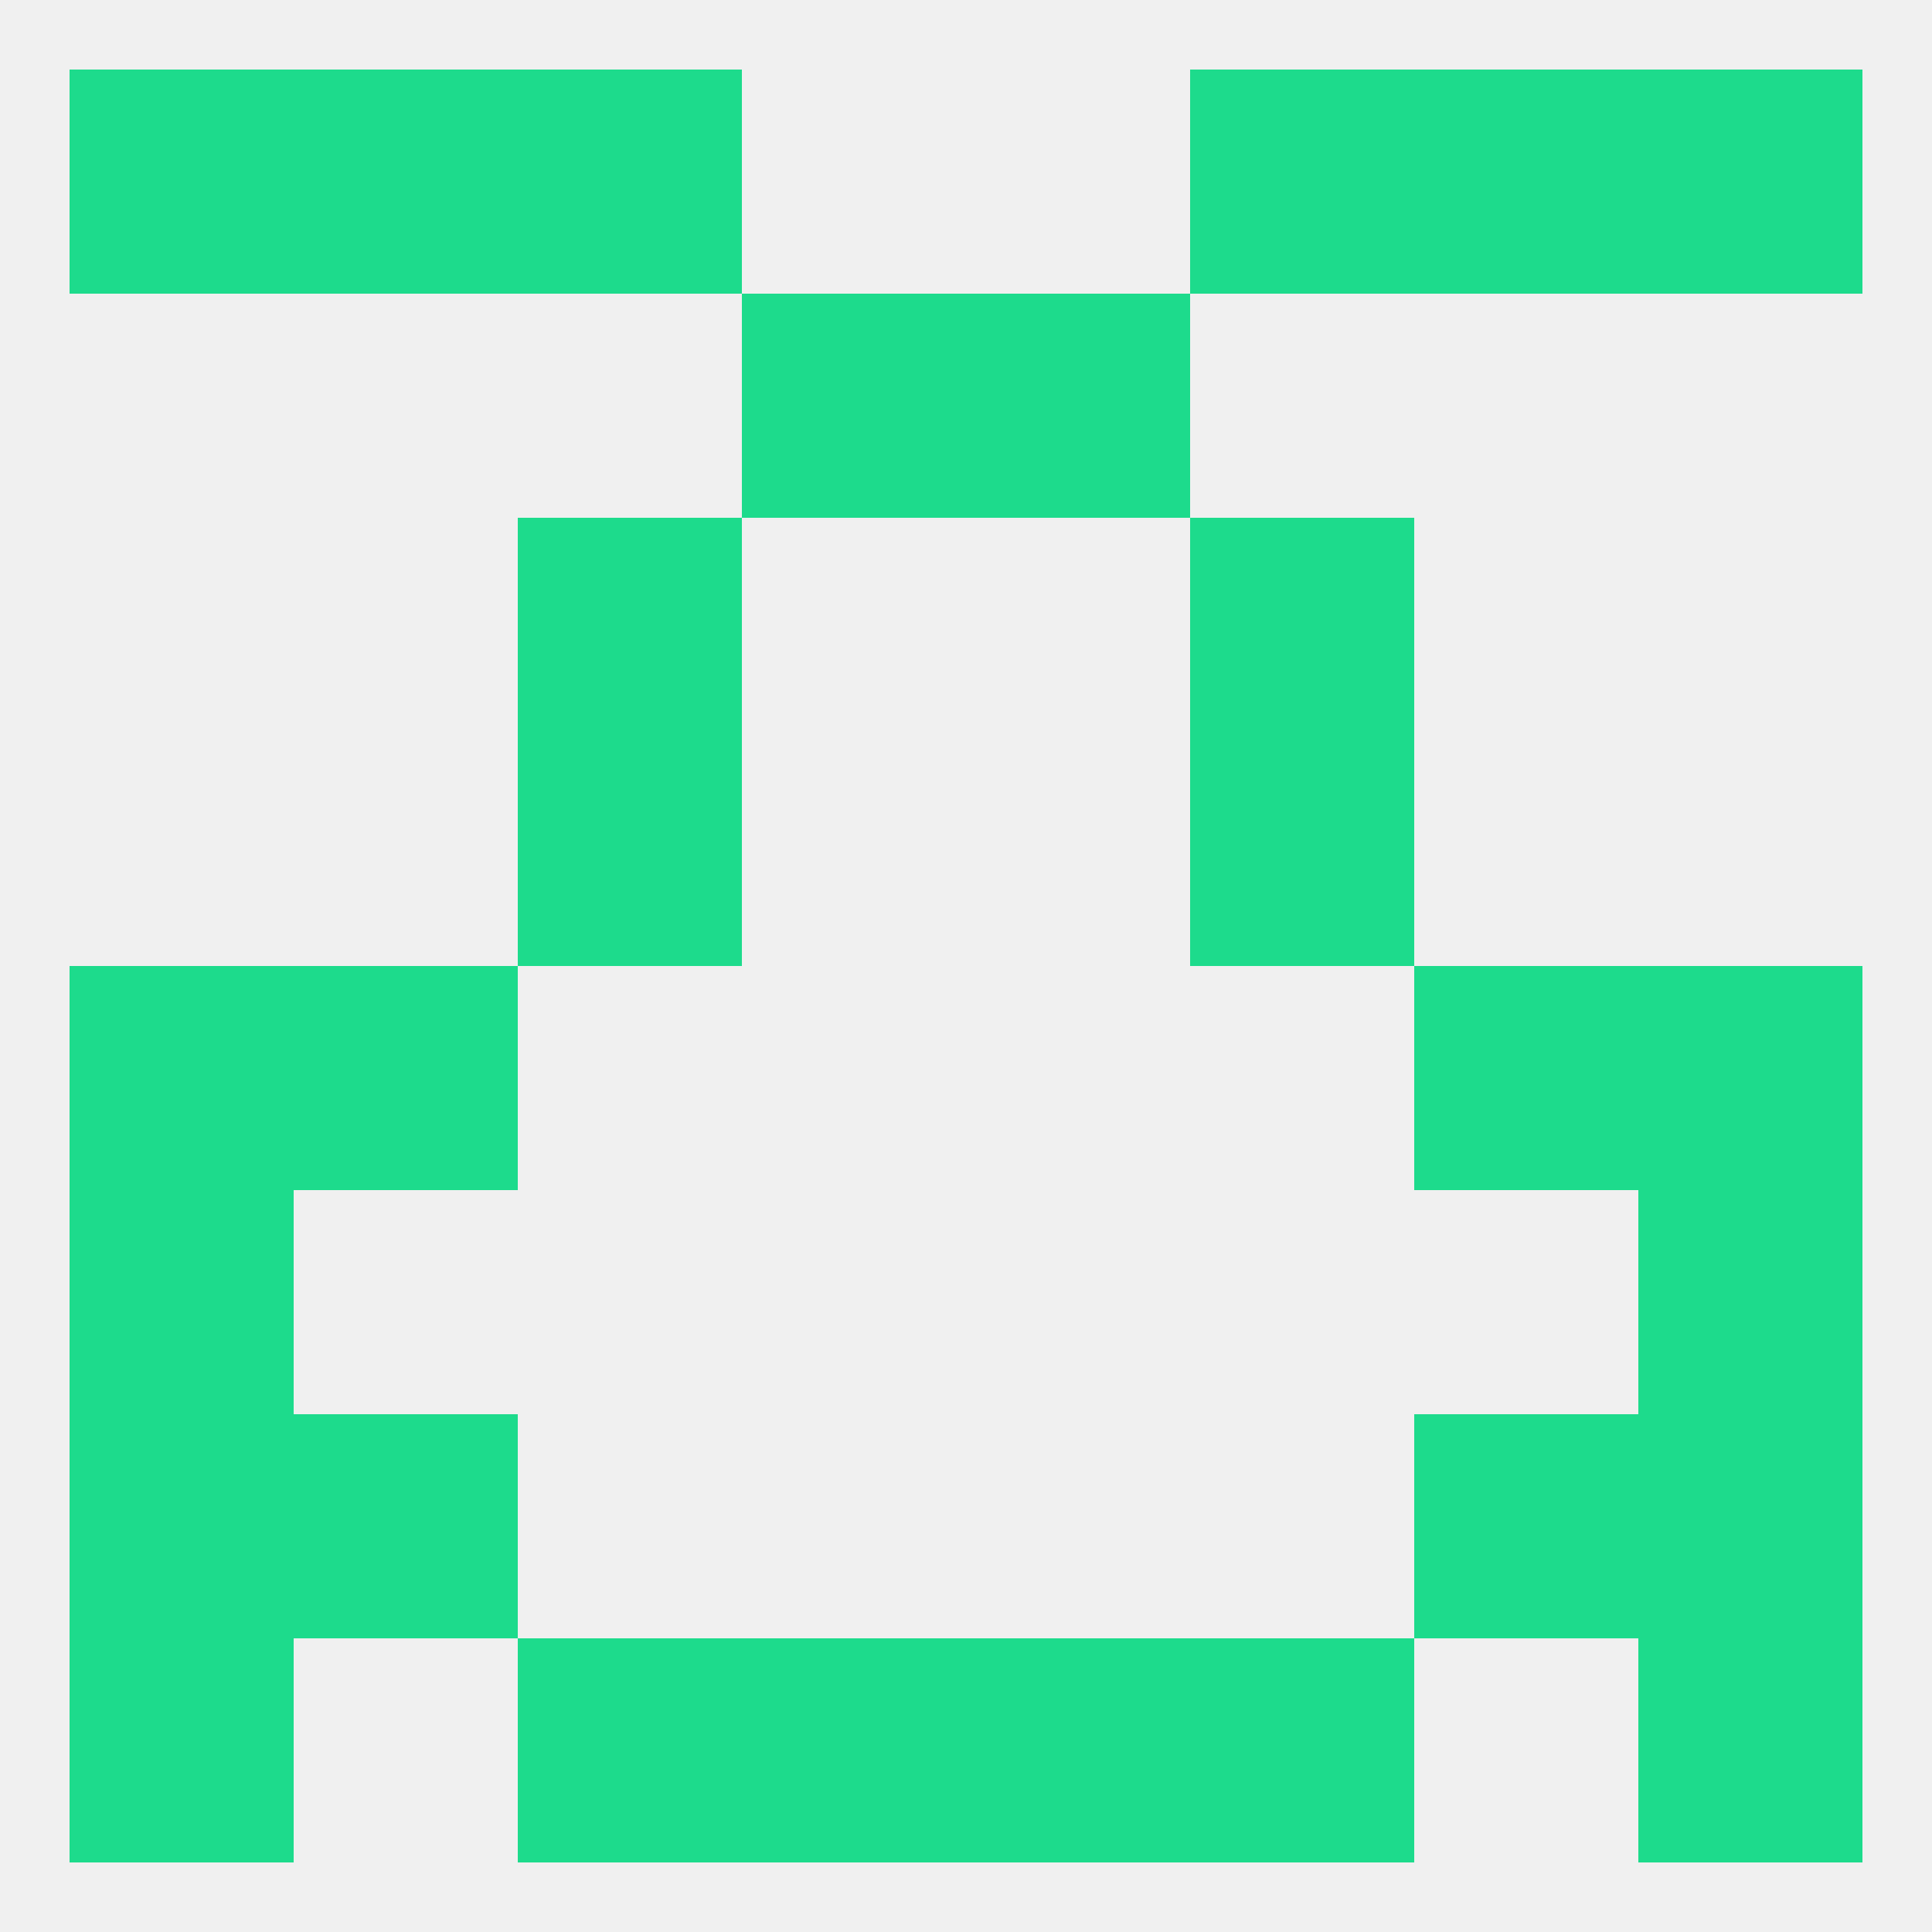 
<!--   <?xml version="1.0"?> -->
<svg version="1.1" baseprofile="full" xmlns="http://www.w3.org/2000/svg" xmlns:xlink="http://www.w3.org/1999/xlink" xmlns:ev="http://www.w3.org/2001/xml-events" width="250" height="250" viewBox="0 0 250 250" >
	<rect width="100%" height="100%" fill="rgba(240,240,240,255)"/>

	<rect x="67" y="96" width="29" height="29" fill="rgba(29,219,140,255)"/>
	<rect x="154" y="96" width="29" height="29" fill="rgba(29,219,140,255)"/>
	<rect x="38" y="125" width="29" height="29" fill="rgba(29,219,140,255)"/>
	<rect x="183" y="125" width="29" height="29" fill="rgba(29,219,140,255)"/>
	<rect x="9" y="125" width="29" height="29" fill="rgba(29,219,140,255)"/>
	<rect x="212" y="125" width="29" height="29" fill="rgba(29,219,140,255)"/>
	<rect x="67" y="67" width="29" height="29" fill="rgba(29,219,140,255)"/>
	<rect x="154" y="67" width="29" height="29" fill="rgba(29,219,140,255)"/>
	<rect x="96" y="38" width="29" height="29" fill="rgba(29,219,140,255)"/>
	<rect x="125" y="38" width="29" height="29" fill="rgba(29,219,140,255)"/>
	<rect x="67" y="9" width="29" height="29" fill="rgba(29,219,140,255)"/>
	<rect x="154" y="9" width="29" height="29" fill="rgba(29,219,140,255)"/>
	<rect x="38" y="9" width="29" height="29" fill="rgba(29,219,140,255)"/>
	<rect x="183" y="9" width="29" height="29" fill="rgba(29,219,140,255)"/>
	<rect x="9" y="9" width="29" height="29" fill="rgba(29,219,140,255)"/>
	<rect x="212" y="9" width="29" height="29" fill="rgba(29,219,140,255)"/>
	<rect x="154" y="212" width="29" height="29" fill="rgba(29,219,140,255)"/>
	<rect x="9" y="212" width="29" height="29" fill="rgba(29,219,140,255)"/>
	<rect x="212" y="212" width="29" height="29" fill="rgba(29,219,140,255)"/>
	<rect x="96" y="212" width="29" height="29" fill="rgba(29,219,140,255)"/>
	<rect x="125" y="212" width="29" height="29" fill="rgba(29,219,140,255)"/>
	<rect x="67" y="212" width="29" height="29" fill="rgba(29,219,140,255)"/>
	<rect x="38" y="183" width="29" height="29" fill="rgba(29,219,140,255)"/>
	<rect x="183" y="183" width="29" height="29" fill="rgba(29,219,140,255)"/>
	<rect x="9" y="183" width="29" height="29" fill="rgba(29,219,140,255)"/>
	<rect x="212" y="183" width="29" height="29" fill="rgba(29,219,140,255)"/>
	<rect x="9" y="154" width="29" height="29" fill="rgba(29,219,140,255)"/>
	<rect x="212" y="154" width="29" height="29" fill="rgba(29,219,140,255)"/>
</svg>